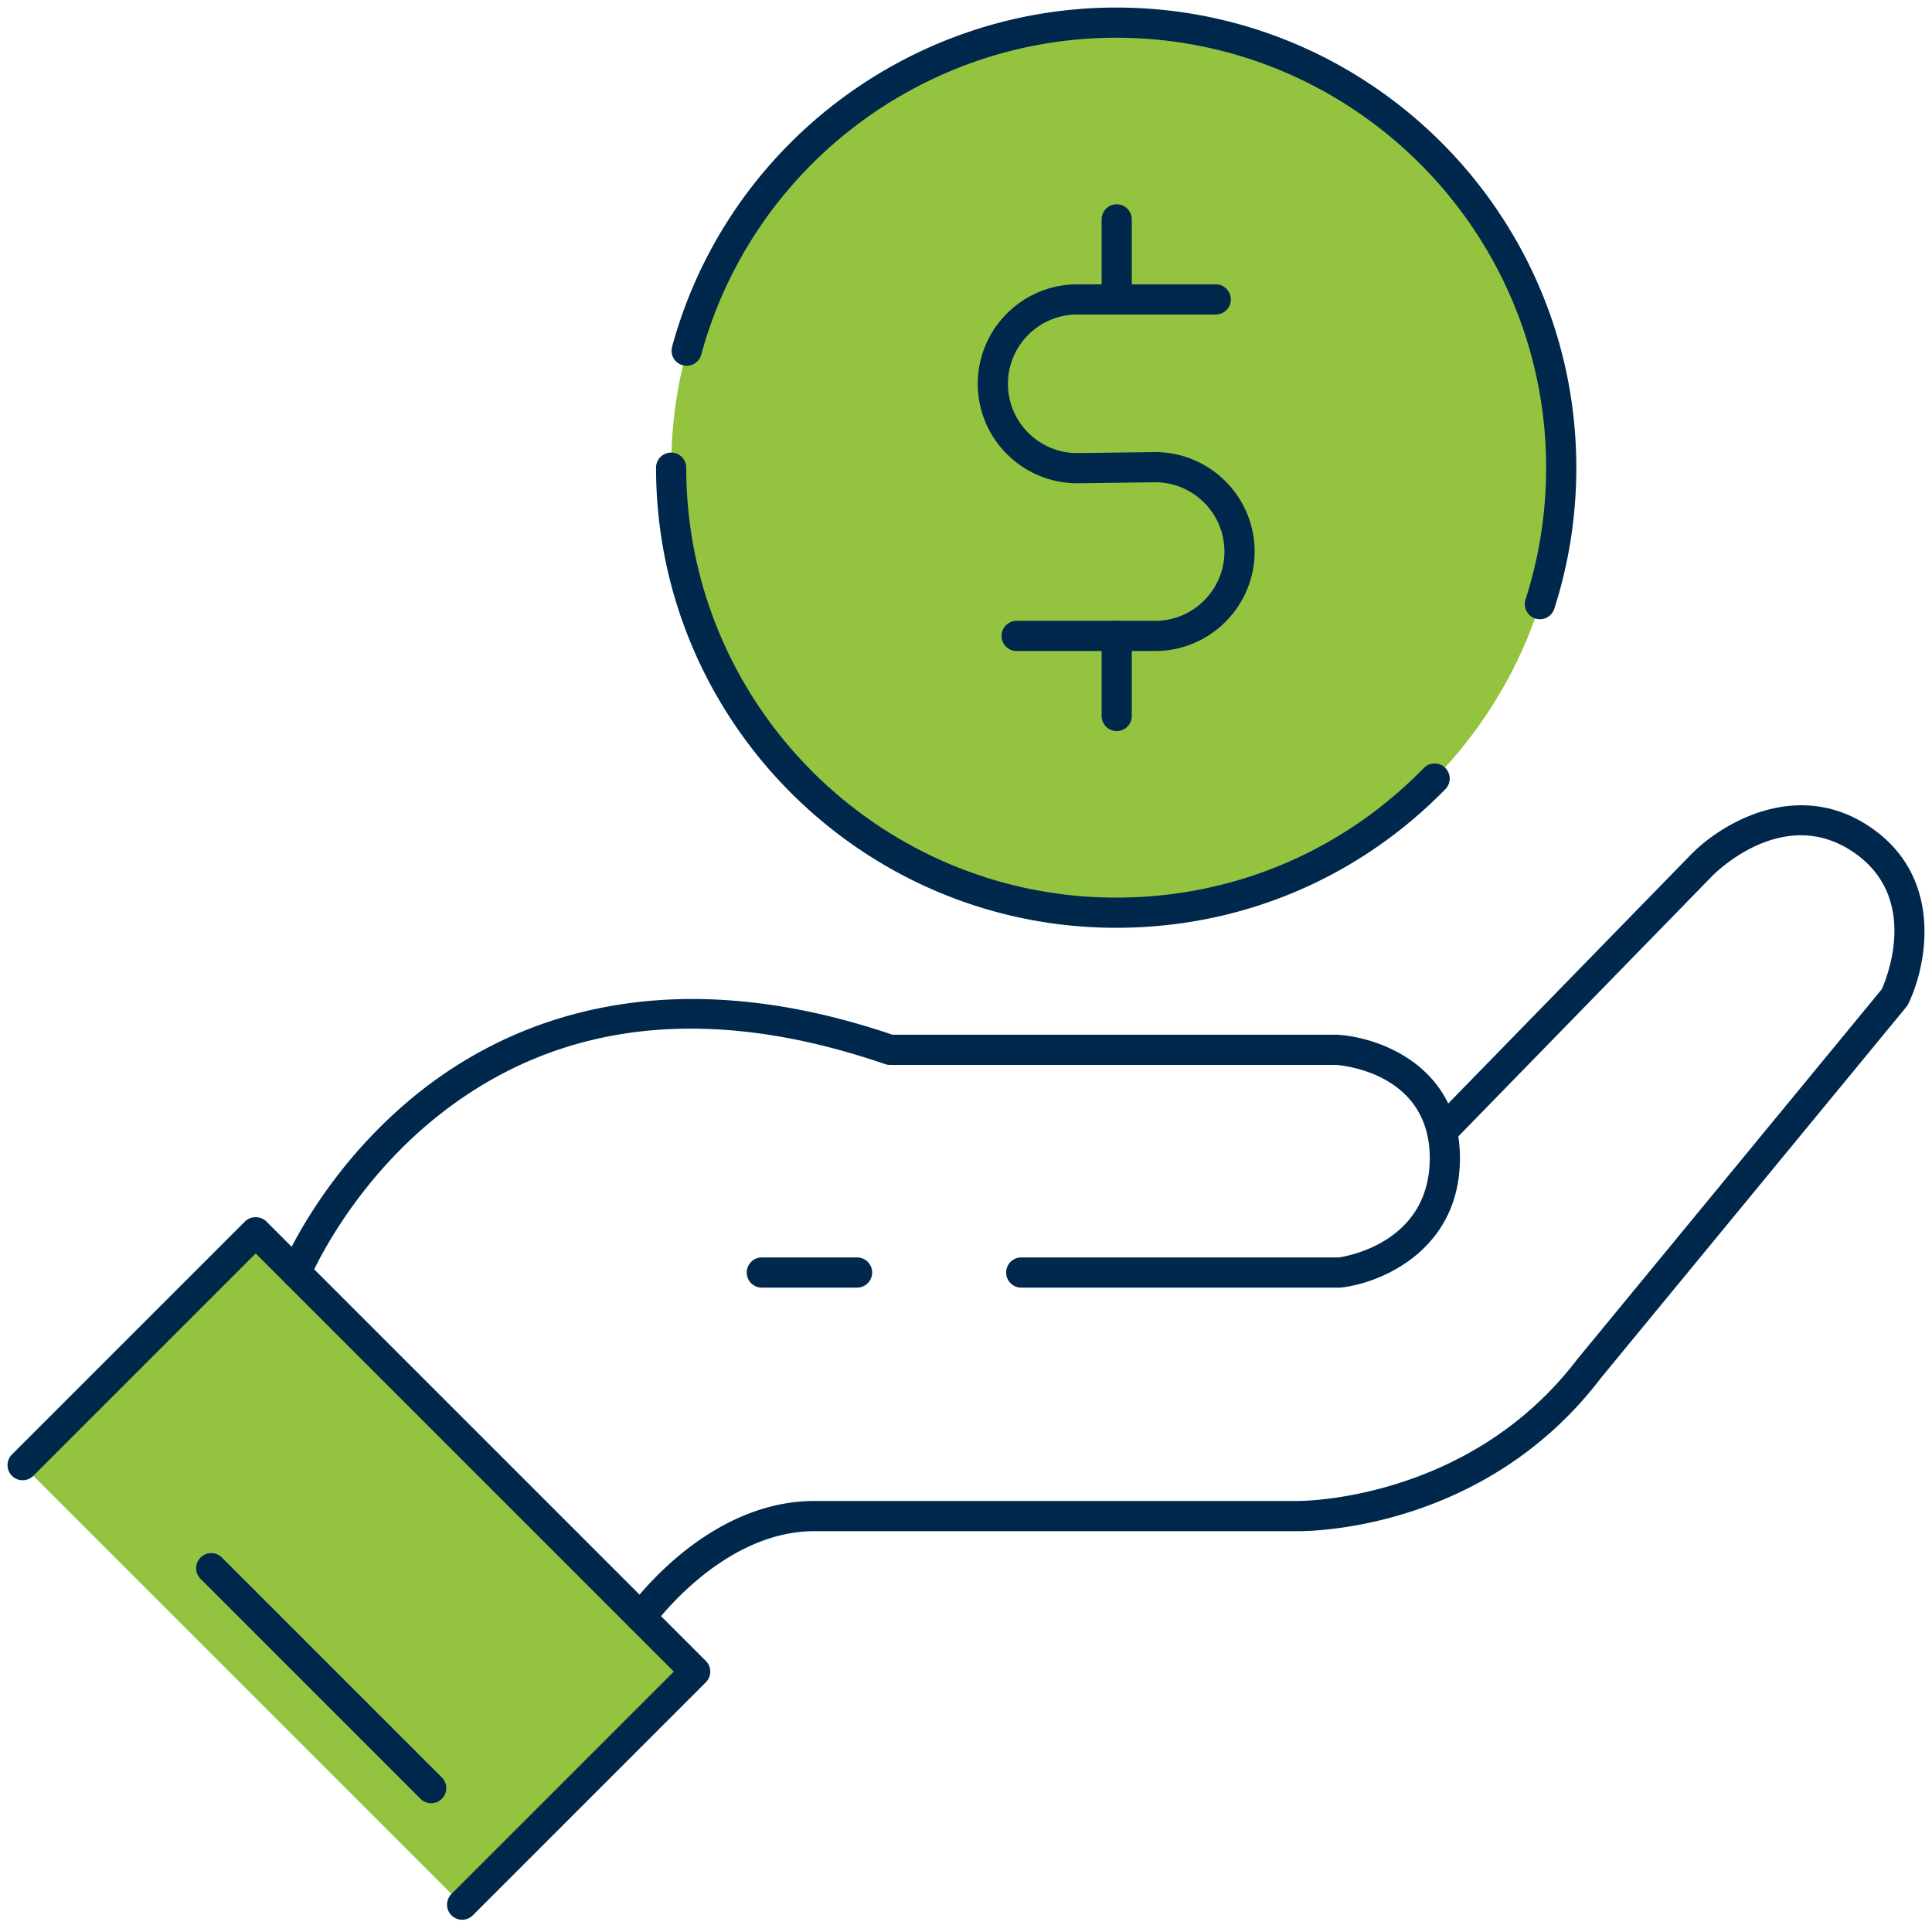 <svg width="256" height="256" xmlns="http://www.w3.org/2000/svg">
    <g fill="none" fill-rule="evenodd">
        <path fill="#94C43F" d="m3 194.14 30.878-30.879 58.237 58.237-30.878 30.878L3 194.14"/>
        <path d="M61.237 254.376a2 2 0 0 1-1.415-3.414l29.464-29.464-55.408-55.408-29.464 29.464a2 2 0 0 1-2.828-2.829l30.878-30.878c.75-.75 2.078-.75 2.829 0l58.236 58.237a2 2 0 0 1 0 2.828L62.65 253.79a1.994 1.994 0 0 1-1.414.586" fill="#00274C" fill-rule="nonzero"/>
        <path d="M57.133 238.937a1.998 1.998 0 0 1-1.414-.586L26.6 209.233a2 2 0 1 1 2.828-2.828l29.119 29.118a2 2 0 0 1-1.415 3.414" fill="#00274C" fill-rule="nonzero"/>
        <g fill="#00274C" fill-rule="nonzero">
            <path d="M177.526 170.618H135.32a2 2 0 1 1 0-4h42.07c1.26-.183 12.058-2.083 12.058-13.156 0-11.204-11.414-12.285-12.425-12.358h-59.108c-.221 0-.44-.037-.65-.109-23.422-8.041-43.333-5.746-59.177 6.82-11.89 9.431-16.956 21.446-17.005 21.566a2 2 0 0 1-3.699-1.524c.217-.525 5.437-12.977 18.079-23.065 11.649-9.295 31.985-18.153 62.784-7.688h58.843l.12.003c5.617.341 16.238 4.197 16.238 16.355 0 12.073-10.26 16.492-15.686 17.142-.078.01-.158.014-.237.014"/>
            <path d="M84.919 216.303a2 2 0 0 1-1.63-3.155c.412-.582 10.262-14.26 24.62-14.26h63.96c.266.009 22.73.137 37.133-18.79l40.348-49.027c.728-1.639 4.975-12.215-3.767-18.16-9.326-6.341-18.375 2.822-18.756 3.215l-33.946 34.816a2 2 0 1 1-2.864-2.792l33.938-34.808c4.006-4.174 14.167-10.341 23.877-3.739 9.733 6.619 7.544 18.207 5.027 23.41a2 2 0 0 1-.256.4l-40.465 49.167c-15.615 20.525-39.298 20.326-40.306 20.308h-63.923c-12.268 0-21.267 12.448-21.357 12.574a2 2 0 0 1-1.633.841"/>
        </g>
        <path d="M113.565 170.618h-12.618a2 2 0 0 1 0-4h12.618a2 2 0 0 1 0 4" fill="#00274C" fill-rule="nonzero"/>
        <path d="M206.87 61.969c0 32.568-26.402 58.969-58.97 58.969-32.567 0-58.97-26.401-58.97-58.969S115.334 3 147.9 3c32.568 0 58.97 26.401 58.97 58.969" fill="#94C43F"/>
        <path d="M204.045 82.054a2.001 2.001 0 0 1-1.904-2.613 56.933 56.933 0 0 0 2.729-17.472C204.87 30.556 179.313 5 147.9 5c-25.653 0-48.262 17.267-54.981 41.992a2 2 0 1 1-3.86-1.049C96.252 19.481 120.448 1 147.9 1c33.62 0 60.97 27.35 60.97 60.969 0 6.384-.982 12.675-2.92 18.698a2.001 2.001 0 0 1-1.904 1.387M147.9 122.938c-33.618 0-60.97-27.35-60.97-60.969a2 2 0 1 1 4 0c0 31.413 25.557 56.969 56.97 56.969 15.464 0 29.934-6.091 40.745-17.152a2 2 0 1 1 2.86 2.796c-11.57 11.837-27.055 18.356-43.605 18.356" fill="#00274C" fill-rule="nonzero"/>
        <path d="M153.062 86.263h-18.353a2 2 0 1 1 0-4h18.353c5.062 0 9.18-4.118 9.18-9.18 0-5.062-4.118-9.181-9.18-9.181l-10.298.133c-7.293.001-13.206-5.912-13.206-13.18 0-7.267 5.913-13.18 13.18-13.18h18.355a2 2 0 0 1 0 4h-18.354c-5.062 0-9.181 4.118-9.181 9.18 0 5.062 4.119 9.181 9.18 9.181l10.298-.133c7.294-.001 13.207 5.912 13.207 13.18s-5.913 13.18-13.181 13.18" fill="#00274C" fill-rule="nonzero"/>
        <path d="M147.969 41.675a2 2 0 0 1-2-2V29.069a2 2 0 0 1 4 0v10.606a2 2 0 0 1-2 2M147.969 96.869a2 2 0 0 1-2-2V84.263a2 2 0 0 1 4 0v10.606a2 2 0 0 1-2 2" fill="#00274C" fill-rule="nonzero"/>
    </g>
</svg>
